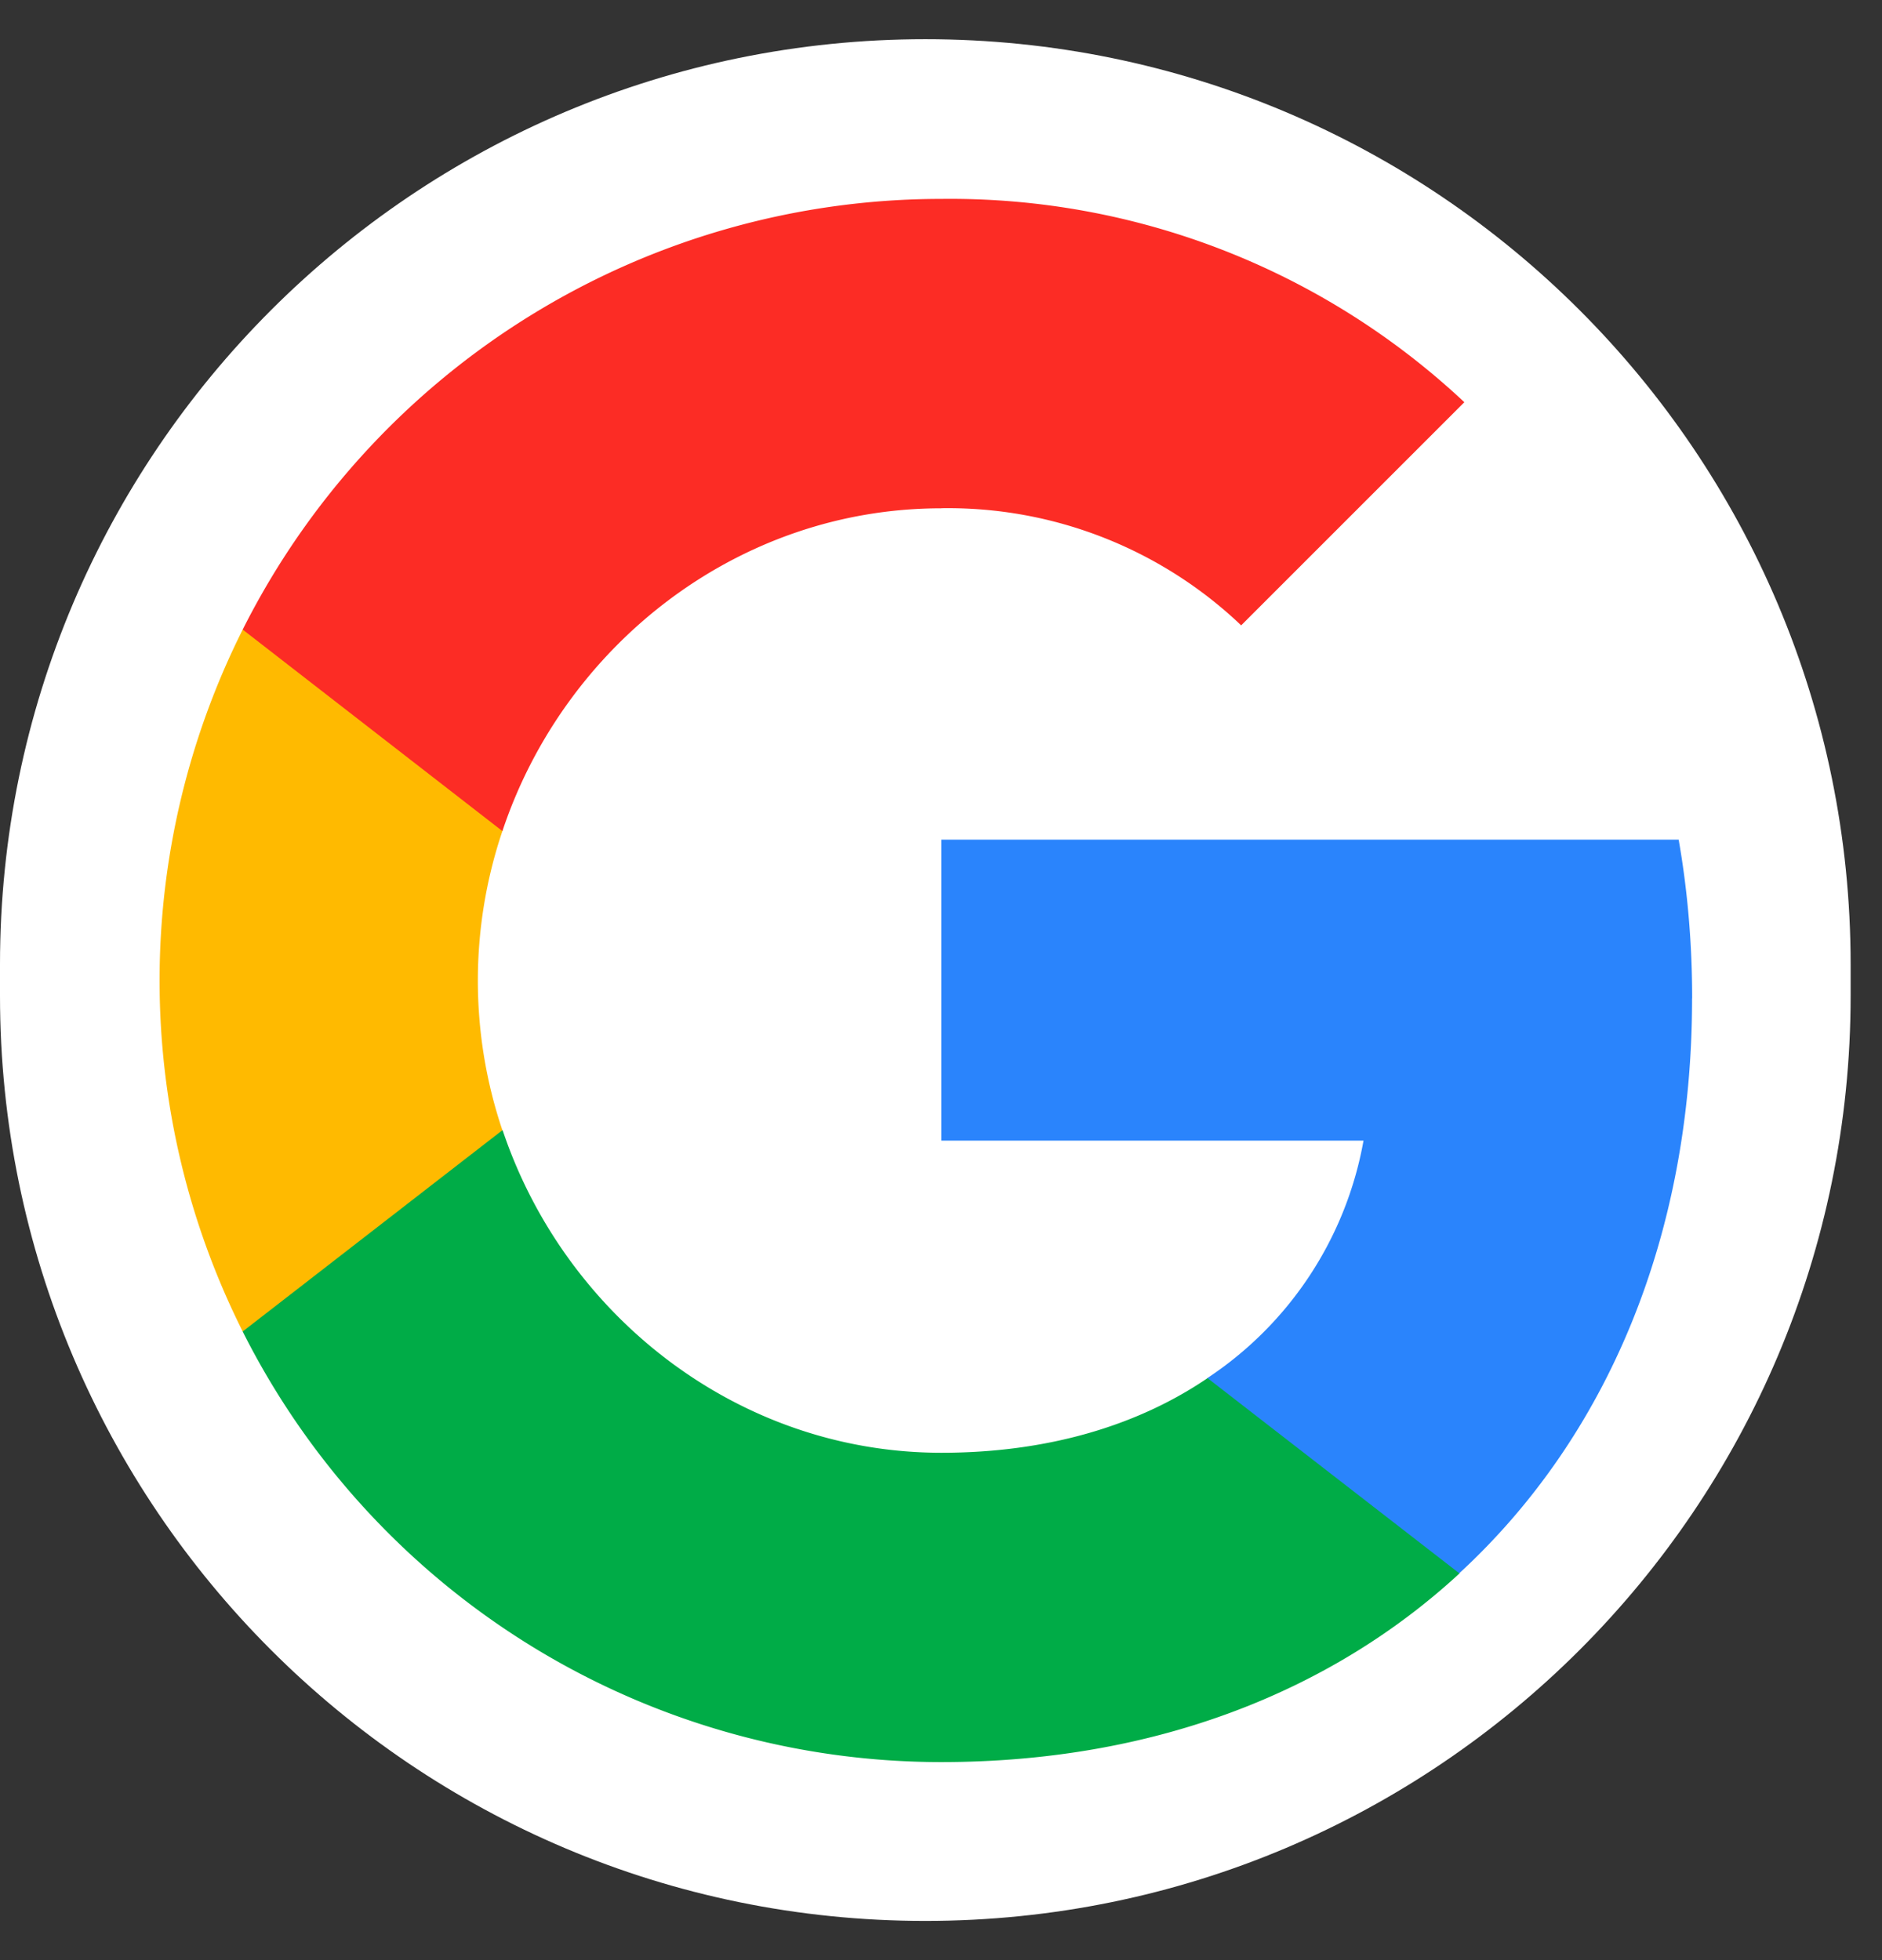 <svg preserveAspectRatio="xMidYMid meet" data-bbox="1 1.5 21.6 22" viewBox="0 0 24 25" xmlns="http://www.w3.org/2000/svg" data-type="ugc" role="presentation" aria-hidden="true" aria-label="">
    <rect x="0" y="0" width="24" height="25" fill="#333333" stroke="none"/>
    <g>
        <g clip-path="url(#fbb9b1e7-dbb7-4ba3-9957-bcfba7a7e0f4_comp-mh153ttv_r_comp-mgri9hdw__Ci9DQUlRQUNvZENodHljRjlvT2xGMmIyZzBiRVUxU0c1M1dYVTJaV3RrZDJ0VFYzYxAB-7-0)">
            <path d="M11.8 1.5C5.835 1.5 1 6.335 1 12.3v.4c0 5.965 4.835 10.8 10.8 10.8s10.8-4.835 10.8-10.8v-.4c0-5.965-4.835-10.8-10.8-10.8Z" stroke-width="2" stroke-linejoin="round" stroke="#ffffff" fill="#ffffff"></path>
            <path d="M21.579 12.734c0-.677-.055-1.358-.172-2.025h-9.403v3.839h5.384a4.6 4.6 0 0 1-1.992 3.029v2.49h3.212c1.886-1.736 2.97-4.3 2.97-7.333Z" fill="#2A84FC"></path>
            <path d="M12.004 22.474c2.688 0 4.956-.882 6.608-2.406l-3.213-2.491c-.893.608-2.047.952-3.392.952-2.6 0-4.806-1.754-5.597-4.113H3.095v2.567a9.97 9.97 0 0 0 8.909 5.491" fill="#00AC47"></path>
            <path d="M6.407 14.416a5.97 5.97 0 0 1 0-3.817V8.03H3.095a9.98 9.98 0 0 0 0 8.952l3.312-2.567Z" fill="#FFBA00"></path>
            <path d="M12.004 6.482a5.42 5.42 0 0 1 3.824 1.494l2.846-2.846a9.58 9.58 0 0 0-6.67-2.593A9.97 9.97 0 0 0 3.095 8.03l3.312 2.57c.787-2.363 2.996-4.117 5.597-4.117Z" fill="#FC2C25"></path>
        </g>
        <defs fill="none">
            <clipPath id="fbb9b1e7-dbb7-4ba3-9957-bcfba7a7e0f4_comp-mh153ttv_r_comp-mgri9hdw__Ci9DQUlRQUNvZENodHljRjlvT2xGMmIyZzBiRVUxU0c1M1dYVTJaV3RrZDJ0VFYzYxAB-7-0">
                <path d="M0 .5h24v24H0z" fill="#ffffff"></path>
            </clipPath>
        </defs>
    </g>
</svg>